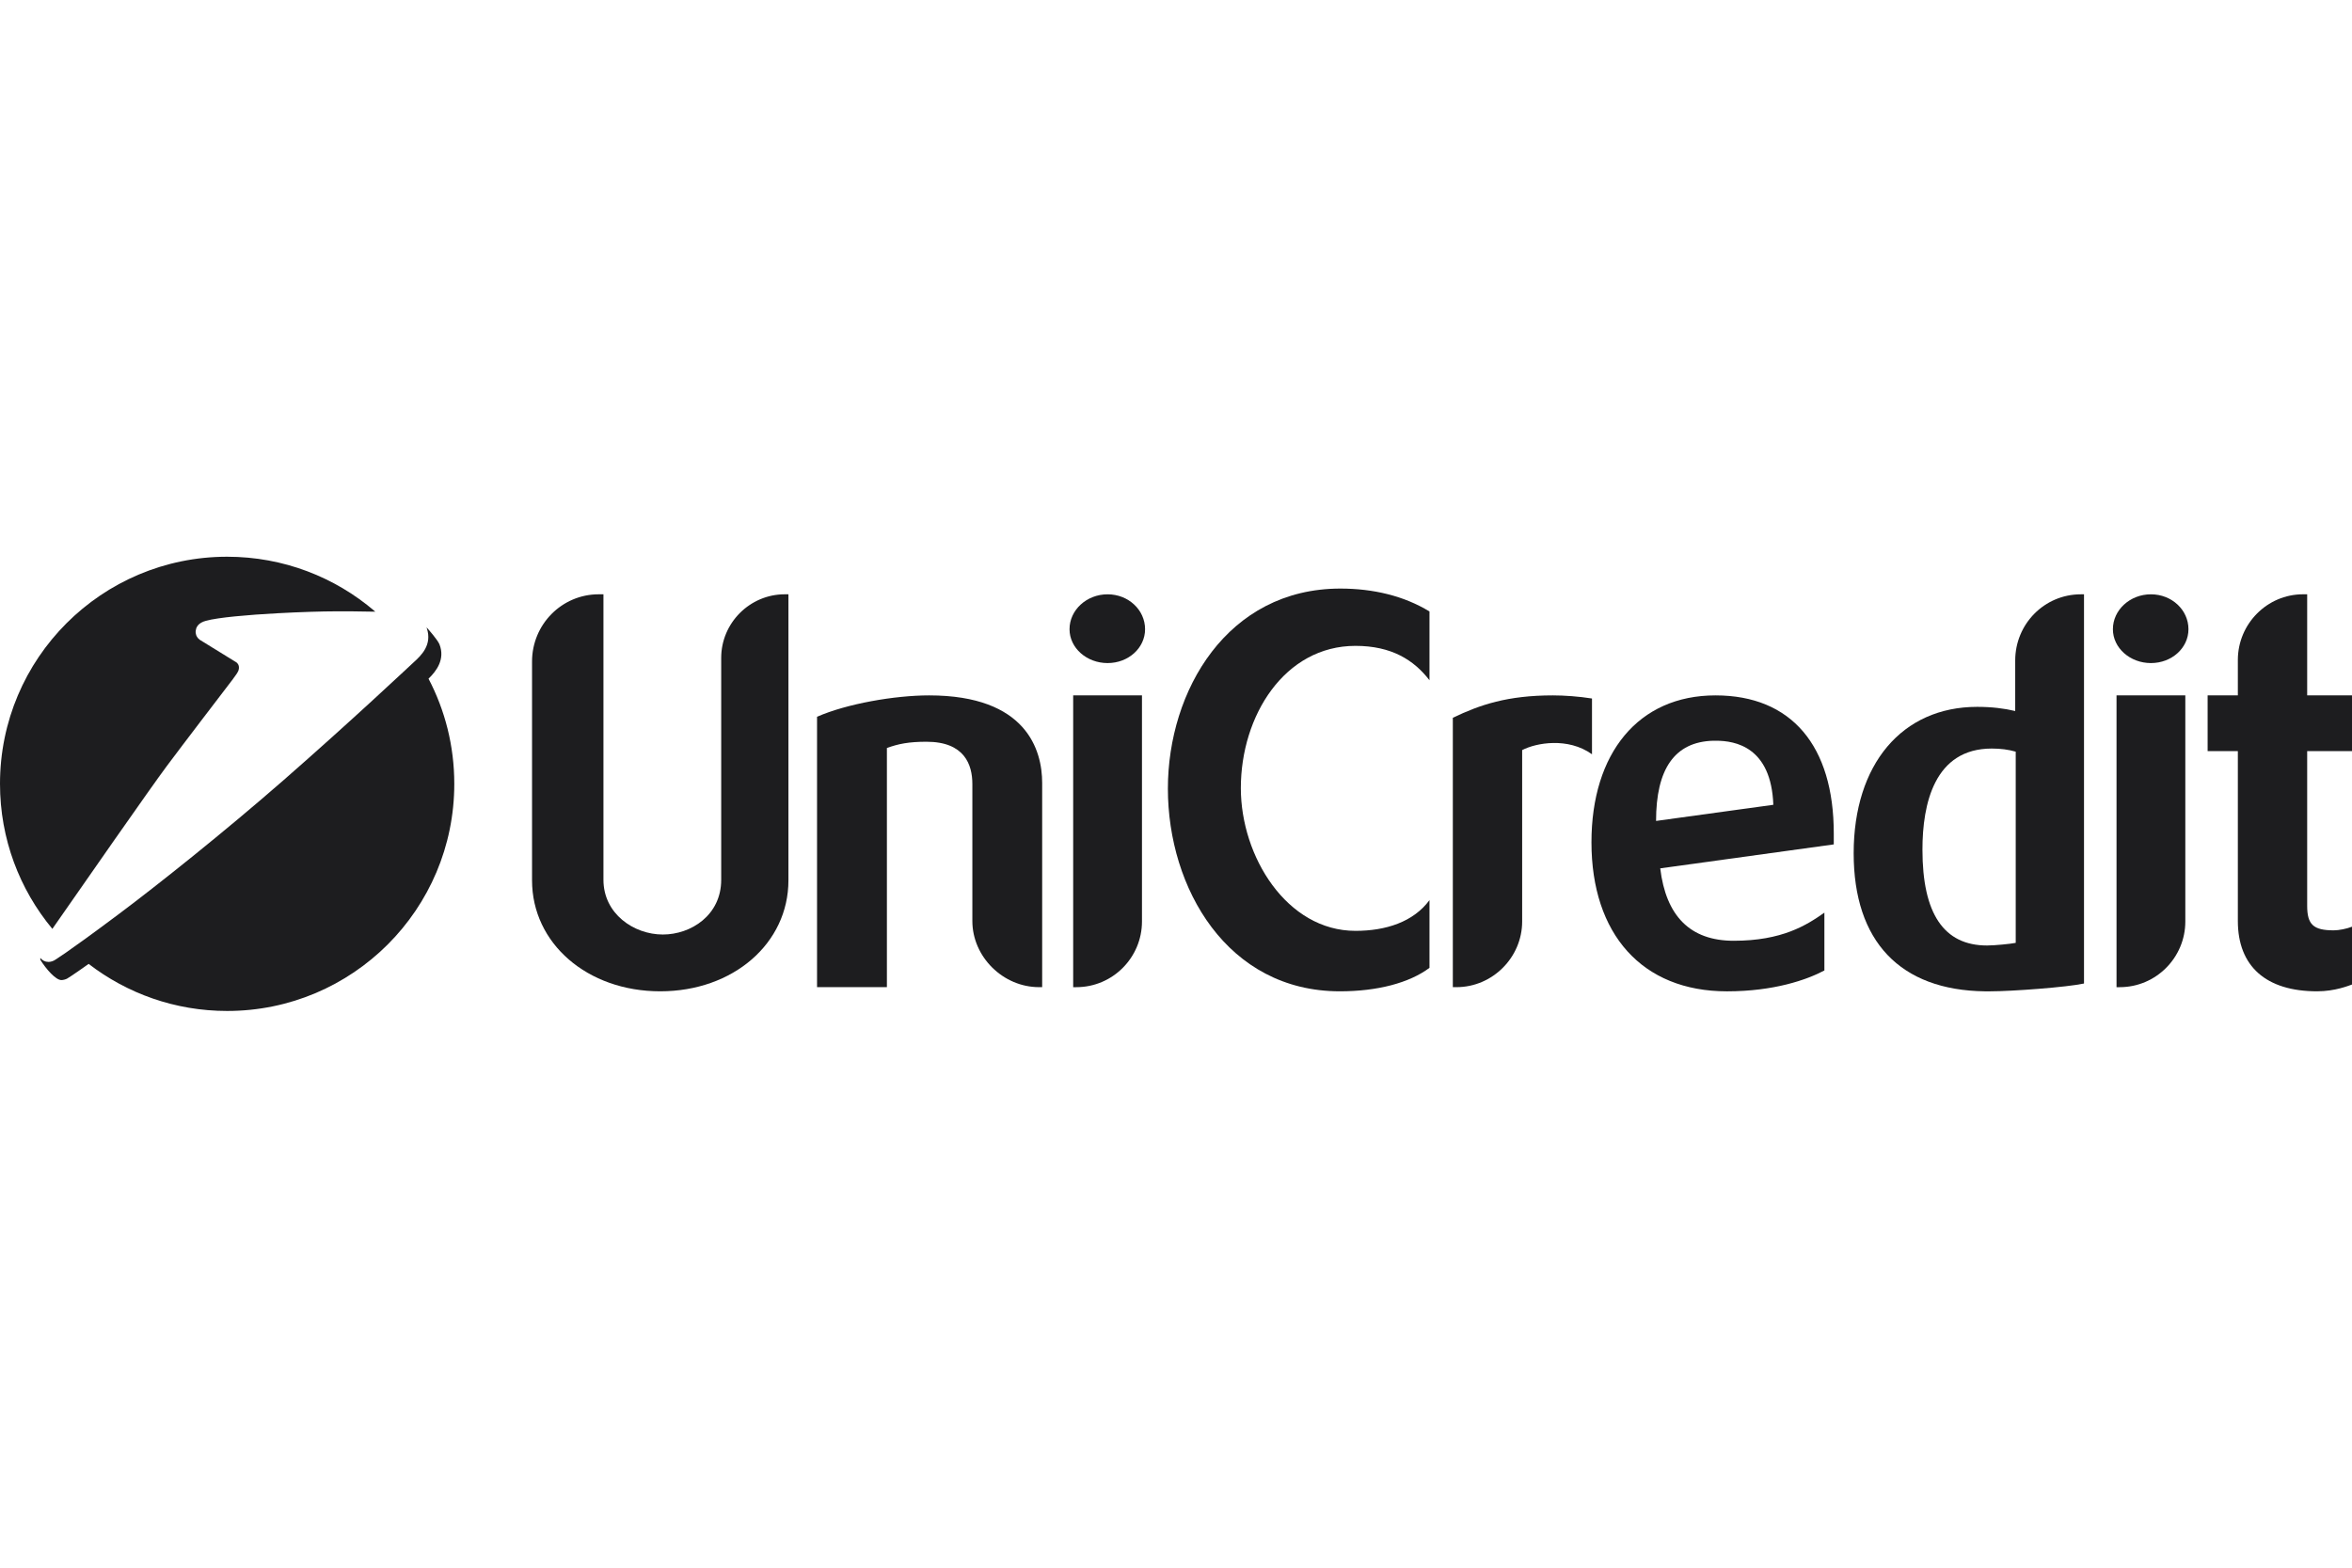<svg width="120" height="80" viewBox="0 0 120 80" fill="none" xmlns="http://www.w3.org/2000/svg">
<path d="M40.226 30.327V44.924C40.226 48.141 37.408 50.587 33.685 50.587C29.963 50.587 27.145 48.141 27.145 44.924V33.757C27.145 31.869 28.661 30.327 30.548 30.327H30.788V44.897C30.788 46.625 32.329 47.689 33.819 47.689C35.254 47.689 36.796 46.705 36.796 44.897V33.571C36.796 31.789 38.259 30.327 40.04 30.327H40.226Z" fill="#1D1D1F"/>
<path d="M47.403 35.486C52.374 35.486 53.172 38.278 53.172 39.953V50.375H53.013C51.179 50.375 49.61 48.833 49.61 46.998V40.007C49.61 39.023 49.211 37.852 47.27 37.852C46.366 37.852 45.834 37.959 45.25 38.171V50.375H41.686V36.577C43.202 35.912 45.649 35.486 47.403 35.486Z" fill="#1D1D1F"/>
<path d="M58.264 35.486V47.026C58.264 48.859 56.774 50.376 54.913 50.376H54.754V35.486H58.264ZM56.509 30.328C57.572 30.328 58.422 31.125 58.422 32.109C58.422 33.067 57.572 33.837 56.509 33.837C55.445 33.837 54.568 33.067 54.568 32.109C54.568 31.125 55.445 30.328 56.509 30.328Z" fill="#1D1D1F"/>
<path d="M68.387 30.035C70.062 30.035 71.63 30.407 72.933 31.204V34.714C72.136 33.677 70.992 32.959 69.158 32.959C65.542 32.959 63.308 36.522 63.308 40.218C63.308 43.701 65.649 47.502 69.158 47.502C70.7 47.502 72.109 47.051 72.933 45.934V49.39C71.896 50.162 70.275 50.587 68.359 50.587C62.618 50.587 59.586 45.323 59.586 40.244C59.586 35.246 62.618 30.035 68.387 30.035Z" fill="#1D1D1F"/>
<path d="M79.23 35.486C79.814 35.486 80.559 35.539 81.224 35.645V38.49C80 37.613 78.378 37.905 77.661 38.278V47.026C77.661 48.859 76.145 50.375 74.311 50.375H74.124V36.629C75.507 35.964 76.916 35.486 79.23 35.486Z" fill="#1D1D1F"/>
<path d="M90.476 41.069C90.369 38.118 88.535 37.8 87.551 37.8H87.418C85.424 37.852 84.493 39.262 84.493 41.893L90.476 41.069ZM93.56 43.09L84.706 44.313C84.998 46.732 86.221 48.008 88.455 48.008C90.927 48.008 92.177 47.211 93.081 46.573V49.524C92.177 50.003 90.502 50.588 88.109 50.588C83.775 50.588 81.197 47.663 81.197 42.983C81.197 38.437 83.589 35.486 87.524 35.486C91.406 35.486 93.56 38.065 93.56 42.532V43.09Z" fill="#1D1D1F"/>
<path d="M102.843 38.358C102.471 38.251 102.073 38.199 101.62 38.199C98.695 38.199 98.084 41.016 98.084 43.357C98.084 46.627 99.174 48.249 101.381 48.249C101.753 48.249 102.578 48.169 102.843 48.115V38.358ZM106.327 30.328V50.189C105.475 50.375 102.683 50.588 101.514 50.588H101.275C96.941 50.535 94.575 48.035 94.575 43.542C94.575 38.996 97.047 36.071 100.876 36.071C101.62 36.071 102.259 36.151 102.817 36.284V33.705C102.817 31.844 104.305 30.328 106.167 30.328L106.327 30.328Z" fill="#1D1D1F"/>
<path d="M111.496 35.486V47.026C111.496 48.859 110.008 50.376 108.146 50.376H107.986V35.486H111.496ZM109.741 30.328C110.805 30.328 111.656 31.125 111.656 32.109C111.656 33.067 110.805 33.837 109.741 33.837C108.678 33.837 107.801 33.067 107.801 32.109C107.801 31.125 108.678 30.328 109.741 30.328Z" fill="#1D1D1F"/>
<path d="M117.713 30.327V35.485H120V38.33H117.713V46.227C117.713 47.183 118.032 47.476 119.068 47.476C119.334 47.476 119.733 47.396 120 47.29V50.241C119.84 50.294 119.148 50.587 118.218 50.587C115.613 50.587 114.176 49.311 114.176 46.998V38.33H112.634V35.485H114.176V33.677C114.176 31.842 115.665 30.327 117.501 30.327L117.713 30.327Z" fill="#1D1D1F"/>
<path fill-rule="evenodd" clip-rule="evenodd" d="M12.064 34.397L12.085 34.366C12.263 34.105 12.189 33.912 12.069 33.808L10.196 32.653C10.066 32.566 9.981 32.418 9.981 32.249C9.981 31.982 10.14 31.78 10.502 31.68C11.141 31.505 12.671 31.375 14.144 31.295C15.332 31.23 16.484 31.197 17.1 31.197C17.579 31.197 18.404 31.195 19.144 31.215L19.112 31.183C17.088 29.454 14.461 28.41 11.589 28.41C5.188 28.41 0 33.598 0 39.999C0 42.812 1.001 45.39 2.668 47.397C2.669 47.398 2.67 47.399 2.67 47.4C4.126 45.307 7.72 40.145 8.508 39.092C9.375 37.931 11.302 35.413 11.778 34.791C11.8 34.762 11.819 34.737 11.835 34.716L11.852 34.696L12.064 34.397Z" fill="#1D1D1F"/>
<path fill-rule="evenodd" clip-rule="evenodd" d="M4.523 49.188C6.478 50.694 8.929 51.59 11.589 51.59C17.99 51.59 23.178 46.402 23.178 40.001C23.178 38.064 22.704 36.238 21.863 34.634C22.263 34.249 22.723 33.642 22.421 32.879C22.327 32.652 21.876 32.137 21.761 32.012L21.776 32.056C22.058 32.908 21.5 33.441 21.099 33.804C20.88 34.004 17.937 36.778 14.486 39.796C11.444 42.455 8.042 45.162 6.071 46.638C3.299 48.713 2.759 49.014 2.759 49.014C2.732 49.029 2.697 49.044 2.66 49.055C2.599 49.075 2.53 49.088 2.474 49.088C2.305 49.088 2.157 49.012 2.065 48.891L2.062 48.886L2.061 48.891L2.055 48.975C2.352 49.456 2.845 50.014 3.132 50.014C3.222 50.014 3.344 49.98 3.418 49.942C3.418 49.942 3.635 49.821 4.523 49.188Z" fill="#1D1D1F"/>
<path fill-rule="evenodd" clip-rule="evenodd" d="M12.064 33.808C12.183 33.912 12.258 34.106 12.079 34.366C11.908 34.616 11.881 34.652 11.881 34.652C11.881 34.652 9.496 37.763 8.502 39.092C7.716 40.146 4.126 45.299 2.668 47.397L2.67 47.4C4.126 45.307 7.72 40.145 8.508 39.092C9.375 37.931 11.302 35.413 11.778 34.791L11.835 34.716L11.852 34.696L12.064 34.397L12.085 34.366C12.263 34.105 12.189 33.912 12.069 33.808L10.196 32.653C10.066 32.566 9.981 32.418 9.981 32.249C9.981 31.982 10.14 31.78 10.502 31.68C11.141 31.505 12.671 31.375 14.144 31.295C12.67 31.375 11.137 31.504 10.497 31.68C10.135 31.781 9.976 31.983 9.976 32.248C9.976 32.419 10.061 32.566 10.191 32.654L12.064 33.808ZM2.66 49.055C2.599 49.075 2.53 49.088 2.474 49.088C2.305 49.088 2.157 49.012 2.065 48.891L2.062 48.886L2.061 48.891C2.154 49.012 2.302 49.089 2.472 49.089C2.528 49.089 2.598 49.075 2.66 49.055Z" fill="#1D1D1F"/>
</svg>
